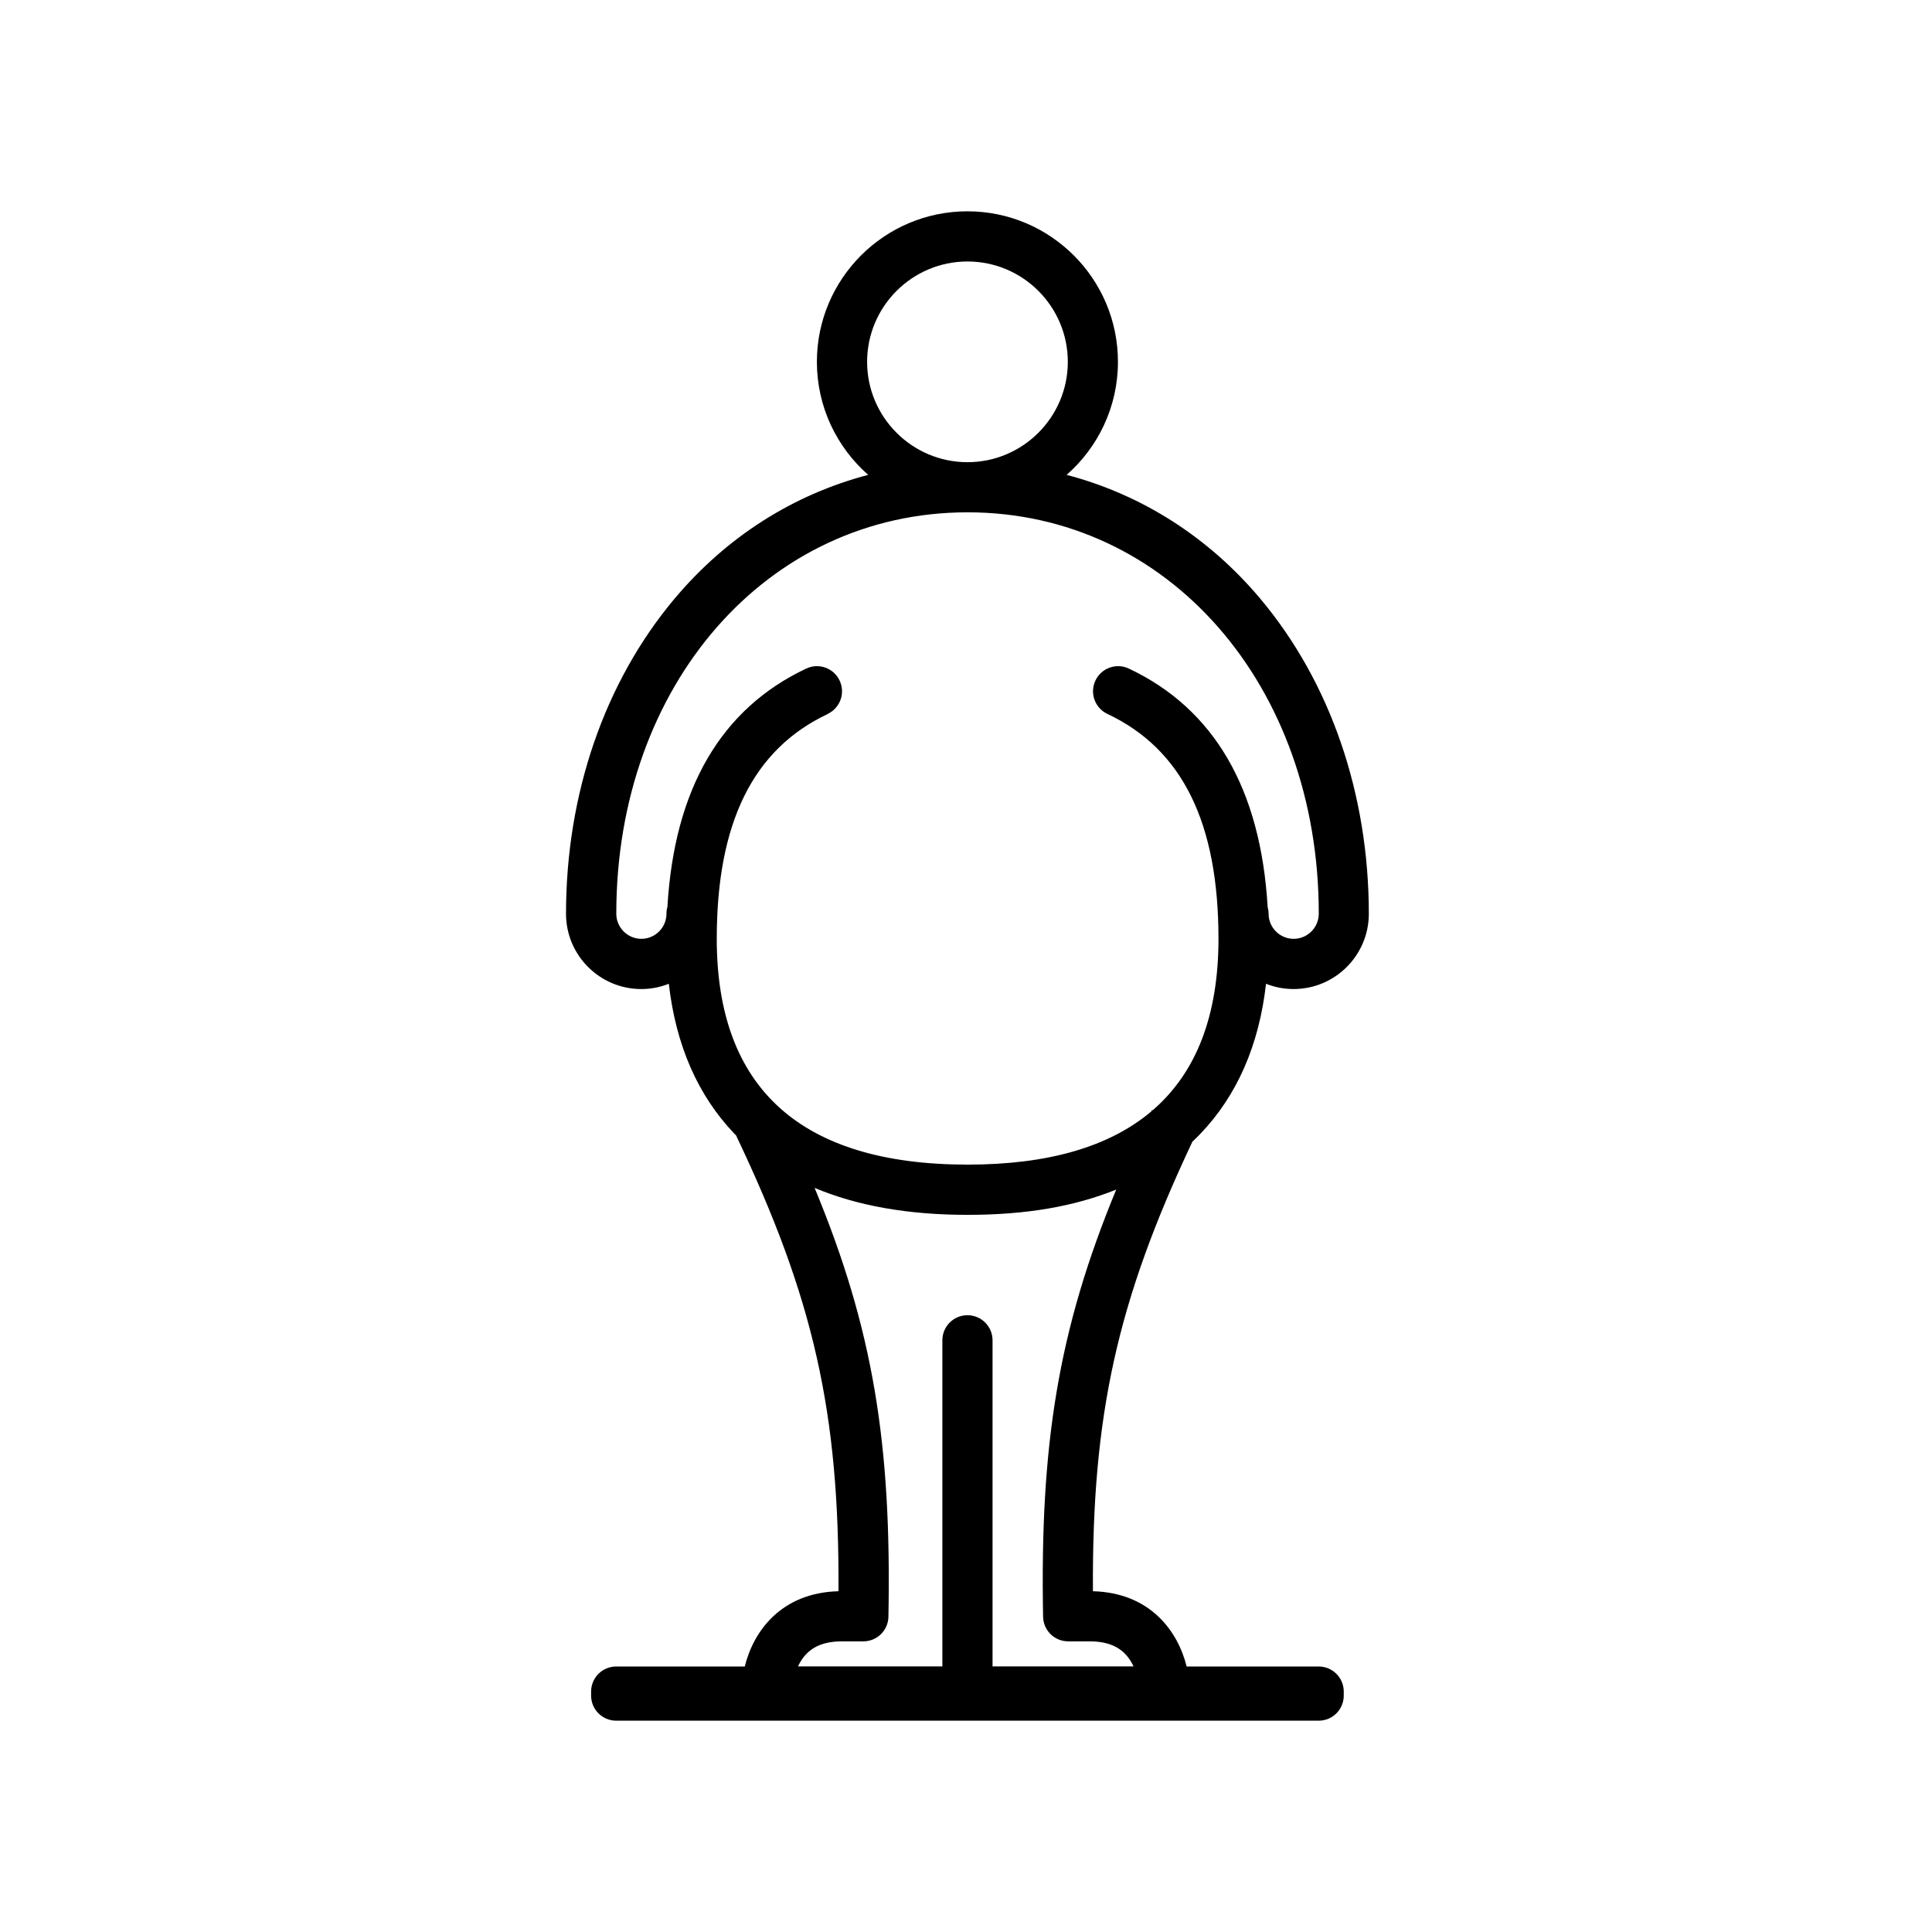 <svg width="512" height="512" viewBox="0 0 512 512" fill="none" xmlns="http://www.w3.org/2000/svg">
<rect width="512" height="512" fill="white"/>
<path d="M318.123 300.454C327.83 290.314 333.665 276.984 335.51 260.71C337.77 261.608 340.23 262.107 342.806 262.107C353.81 262.107 362.752 253.164 362.752 242.161C362.752 210.413 352.547 180.759 334.014 158.689C320.251 142.3 302.549 131.08 282.672 125.844C290.999 118.531 296.268 107.827 296.268 95.892C296.268 73.885 278.383 56 256.376 56C234.369 56 216.484 73.885 216.484 95.892C216.484 107.826 221.753 118.531 230.081 125.844C210.201 131.064 192.501 142.283 178.739 158.689C160.206 180.762 150 210.414 150 242.161C150 253.164 158.943 262.107 169.946 262.107C172.522 262.107 174.999 261.608 177.243 260.71C179.105 276.967 184.922 290.297 194.629 300.454C194.762 300.603 194.928 300.736 195.061 300.886C215.572 343.934 222.487 374.287 222.204 421.693C207.079 422.092 199.699 432.198 197.372 441.639H163.297C159.624 441.639 156.649 444.614 156.649 448.288V449.351C156.649 453.025 159.624 456 163.297 456H349.46C353.133 456 356.109 453.025 356.109 449.351V448.288C356.109 444.614 353.133 441.639 349.46 441.639H314.471C312.144 432.214 304.748 422.092 289.639 421.693C289.356 374.886 296.104 344.735 316.001 302.549C316.732 301.867 317.43 301.186 318.112 300.471L318.123 300.454ZM229.794 95.891C229.794 81.23 241.728 69.296 256.388 69.296C271.065 69.296 282.983 81.23 282.983 95.891C282.983 110.551 271.049 122.485 256.388 122.485C241.728 122.485 229.794 110.551 229.794 95.891ZM219.322 189.206C222.646 187.644 224.076 183.688 222.513 180.363C220.951 177.039 216.995 175.61 213.67 177.172C191.065 187.826 178.698 209.069 176.871 240.354C176.704 240.919 176.621 241.517 176.621 242.149C176.621 245.806 173.629 248.798 169.973 248.798C166.316 248.798 163.324 245.806 163.324 242.149C163.324 181.513 203.351 135.77 256.405 135.77C309.46 135.77 349.487 181.513 349.487 242.149C349.487 245.806 346.495 248.798 342.838 248.798C339.165 248.798 336.189 245.806 336.189 242.149C336.189 241.517 336.09 240.919 335.94 240.354C334.095 209.072 321.745 187.828 299.14 177.172C295.816 175.609 291.86 177.039 290.297 180.363C288.734 183.688 290.164 187.643 293.488 189.206C313.302 198.548 322.909 218.028 322.909 248.796C322.909 269.075 317.058 284.25 305.456 294.241L305.29 294.158C305.223 294.291 305.157 294.424 305.107 294.54C294.004 303.915 277.781 308.635 256.435 308.635C212.324 308.635 189.949 288.506 189.949 248.801C189.949 218.034 199.573 198.54 219.369 189.211L219.322 189.206ZM276.433 428.459C276.5 432.083 279.458 434.975 283.082 434.975H288.733C294.435 434.975 298.092 436.969 300.236 441.274C300.302 441.391 300.336 441.507 300.402 441.623H263.035V355.194C263.035 351.521 260.059 348.546 256.386 348.546C252.713 348.546 249.737 351.521 249.737 355.194V441.623H211.473C211.539 441.507 211.573 441.391 211.639 441.274C213.783 436.986 217.44 434.975 223.142 434.975H228.793C232.417 434.975 235.375 432.083 235.442 428.459C236.306 382.617 231.37 352.164 215.878 314.8C227.147 319.554 240.678 321.948 256.383 321.948C272.091 321.948 284.757 319.704 295.811 315.249C280.453 352.4 275.582 382.782 276.43 428.443L276.433 428.459Z" fill="black"/>
</svg>
